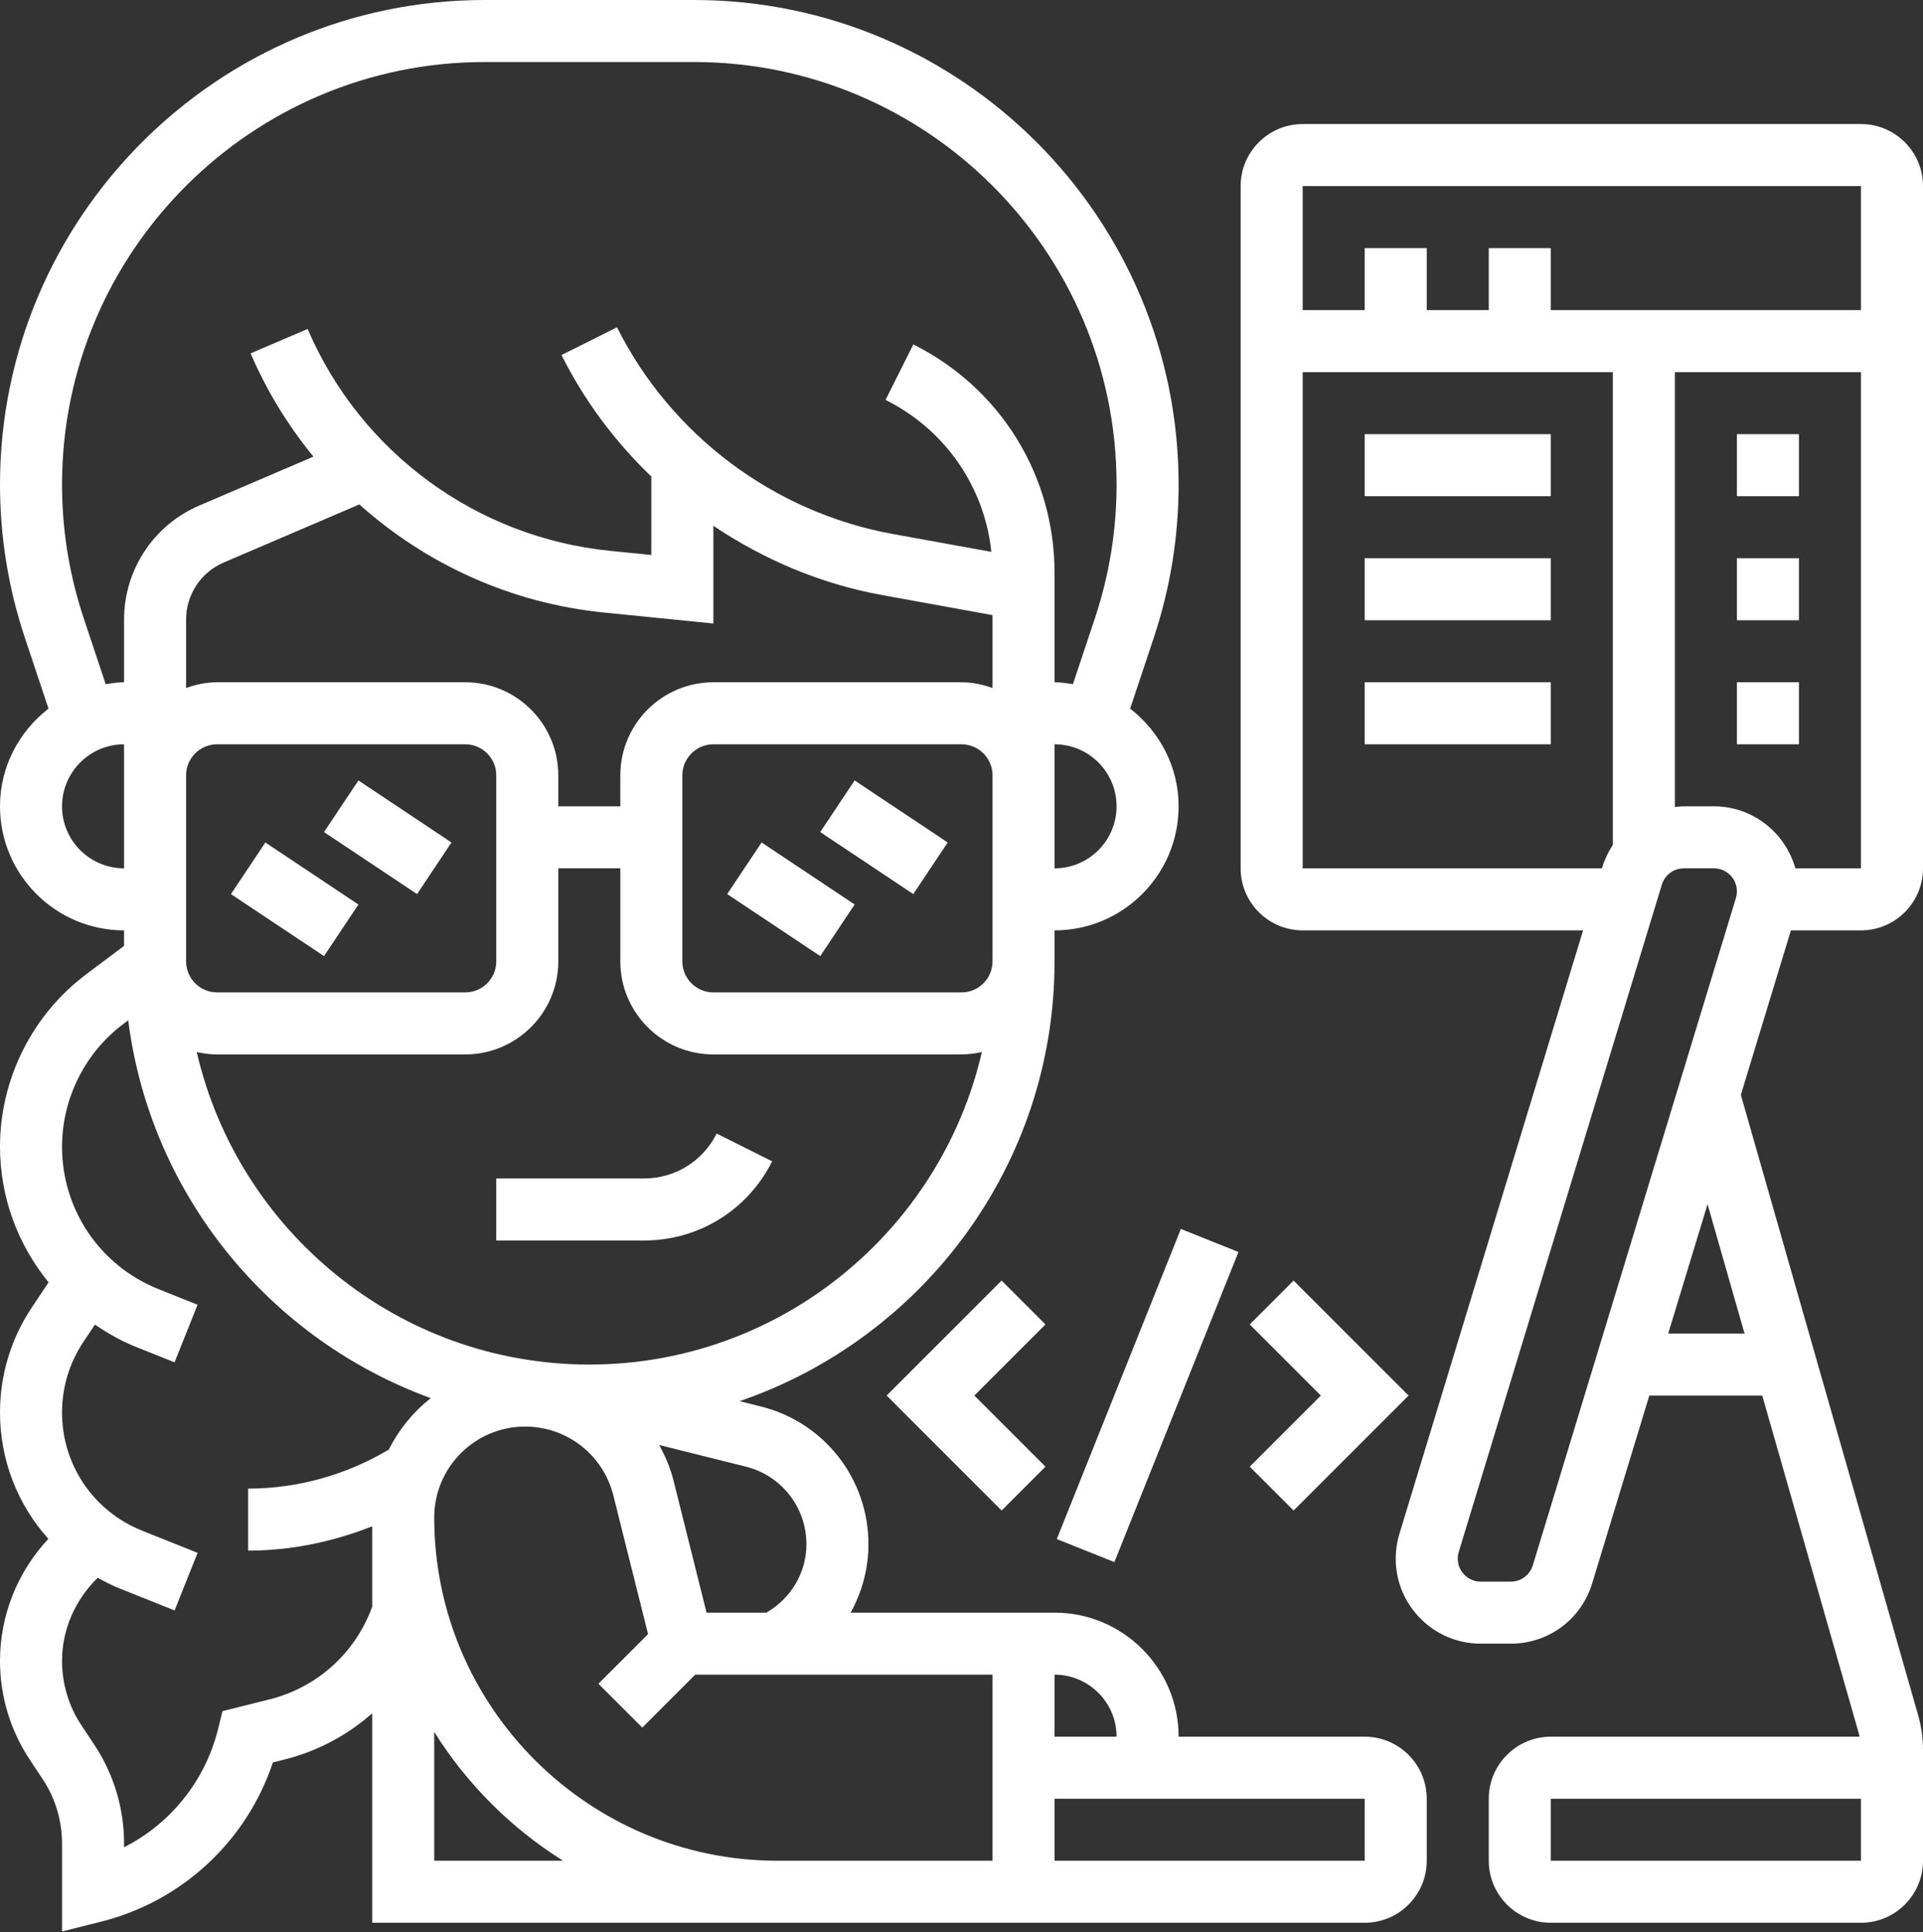 <?xml version="1.0" encoding="UTF-8" standalone="no"?><svg xmlns="http://www.w3.org/2000/svg" xmlns:xlink="http://www.w3.org/1999/xlink" fill="#ffffff" height="62.3" preserveAspectRatio="xMidYMid meet" version="1" viewBox="0.0 0.0 62.0 62.3" width="62" zoomAndPan="magnify"><rect x="0.0" y="0.0" width="62.0" height="62.3" fill="#333333" stroke="none"/><g id="change1_1"><path d="M20.764,38H16v2h4.764c1.76,0,3.343-0.979,4.131-2.553l-1.789-0.895C22.659,37.445,21.762,38,20.764,38z" fill="inherit"/><path d="M32.293 41.293L28.586 45 32.293 48.707 33.707 47.293 31.414 45 33.707 42.707z" fill="inherit"/><path d="M41.707 48.707L45.414 45 41.707 41.293 40.293 42.707 42.586 45 40.293 47.293z" fill="inherit"/><path d="M31.615 44H42.385V46H31.615z" fill="inherit" transform="rotate(-68.199 37 44.999)"/><path d="M60,30c1.103,0,2-0.897,2-2V6c0-1.103-0.897-2-2-2H42c-1.103,0-2,0.897-2,2v22c0,1.103,0.897,2,2,2h9.041l-5.923,19.462 C45.04,49.72,45,49.988,45,50.259C45,51.771,46.229,53,47.741,53h0.969c1.214,0,2.269-0.78,2.623-1.943L53.176,45h3.641 l3.106,10.868c0.013,0.044,0.023,0.088,0.032,0.132H50c-1.103,0-2,0.897-2,2v2c0,1.103,0.897,2,2,2h10c1.103,0,2-0.897,2-2v-3.58 c0-0.369-0.052-0.738-0.153-1.099l-5.72-20.017L57.741,30H60z M60,60H50v-2h10V60z M57.885,28c-0.326-1.15-1.373-2-2.627-2H54.29 c-0.099,0-0.194,0.013-0.29,0.023V12h6v16H57.885z M60,6v4H50V8h-2v2h-2V8h-2v2h-2V6H60z M42,28V12h10v15.243 c-0.139,0.214-0.255,0.446-0.333,0.701L51.65,28H42z M49.42,50.474C49.323,50.789,49.038,51,48.71,51h-0.969 C47.332,51,47,50.668,47,50.259c0-0.073,0.011-0.146,0.032-0.216l6.548-21.517C53.677,28.211,53.962,28,54.29,28h0.969 C55.668,28,56,28.332,56,28.741c0,0.073-0.011,0.146-0.032,0.216L49.42,50.474z M56.246,43h-2.461l1.269-4.17L56.246,43z" fill="inherit"/><path d="M56 14H58V16H56z" fill="inherit"/><path d="M56 18H58V20H56z" fill="inherit"/><path d="M44 14H50V16H44z" fill="inherit"/><path d="M44 18H50V20H44z" fill="inherit"/><path d="M44 22H50V24H44z" fill="inherit"/><path d="M56 22H58V24H56z" fill="inherit"/><path d="M8.5 27.197H10.5V30.803H8.5z" fill="inherit" transform="rotate(-56.312 9.499 28.998)"/><path d="M11.5 25.197H13.5V28.803H11.5z" fill="inherit" transform="rotate(-56.312 12.499 26.998)"/><path d="M24.5 27.197H26.5V30.803H24.5z" fill="inherit" transform="rotate(-56.312 25.498 28.998)"/><path d="M27.5 25.197H29.5V28.803H27.5z" fill="inherit" transform="rotate(-56.312 28.498 26.999)"/><path d="M44,56h-6c0-2.206-1.794-4-4-4h-6.575C27.791,51.337,28,50.585,28,49.791c0-2.104-1.425-3.929-3.466-4.438l-0.688-0.172 C29.743,43.16,34,37.574,34,31v-1c2.206,0,4-1.794,4-4c0-1.285-0.619-2.417-1.563-3.15l0.761-2.282 C37.73,18.971,38,17.309,38,15.626C38,7.01,30.99,0,22.374,0h-6.748C7.01,0,0,7.01,0,15.626c0,1.683,0.27,3.345,0.803,4.942 l0.761,2.282C0.619,23.583,0,24.715,0,26c0,2.206,1.794,4,4,4v0.5l-1.221,0.916C1.039,32.721,0,34.798,0,36.974 c0,1.642,0.581,3.166,1.566,4.375l-0.54,0.81C0.354,43.164,0,44.335,0,45.545c0,1.546,0.575,2.981,1.559,4.076 C0.571,50.678,0,52.078,0,53.555c0,1.143,0.335,2.25,0.97,3.201l0.396,0.597C1.781,57.975,2,58.698,2,59.445v2.835l1.242-0.311 c2.627-0.656,4.709-2.599,5.557-5.139l0.376-0.095c1.07-0.268,2.029-0.787,2.825-1.488V62h13v-0.004 c0.023,0,0.046,0.004,0.069,0.004H44c1.103,0,2-0.897,2-2v-2C46,56.897,45.103,56,44,56z M36,56h-2v-2C35.103,54,36,54.897,36,56z M26,49.791c0,0.922-0.494,1.744-1.289,2.209H22.78l-1.066-4.265c-0.102-0.408-0.267-0.784-0.46-1.141l2.796,0.699 C25.198,47.58,26,48.607,26,49.791z M19,44c-6.162,0-11.325-4.314-12.657-10.077C6.555,33.97,6.774,34,7,34h8c1.654,0,3-1.346,3-3 v-3h2v3c0,1.654,1.346,3,3,3h8c0.226,0,0.445-0.03,0.657-0.077C30.325,39.686,25.162,44,19,44z M11.586,16.265 c2.16,1.936,4.906,3.189,7.892,3.487L23,20.105v-3.15c1.625,1.089,3.459,1.872,5.421,2.229L32,19.835v2.35 C31.686,22.072,31.352,22,31,22h-8c-1.654,0-3,1.346-3,3v1h-2v-1c0-1.654-1.346-3-3-3H7c-0.352,0-0.686,0.072-1,0.184v-2.206 c0-0.802,0.476-1.523,1.212-1.839L11.586,16.265z M32,31c0,0.552-0.448,1-1,1h-8c-0.552,0-1-0.448-1-1v-6c0-0.552,0.448-1,1-1h8 c0.552,0,1,0.448,1,1V31z M6,31v-6c0-0.552,0.448-1,1-1h8c0.552,0,1,0.448,1,1v6c0,0.552-0.448,1-1,1H7C6.448,32,6,31.552,6,31z M34,28v-3v-1c1.103,0,2,0.897,2,2S35.103,28,34,28z M2.699,19.936C2.235,18.543,2,17.093,2,15.626C2,8.112,8.112,2,15.626,2h6.748 C29.888,2,36,8.112,36,15.626c0,1.467-0.235,2.917-0.699,4.31l-0.708,2.124C34.398,22.031,34.203,22,34,22v-1.802V19v-0.528 c0-3.14-1.744-5.962-4.553-7.366l-0.895,1.789c1.923,0.961,3.187,2.8,3.411,4.9l-3.186-0.578c-3.824-0.696-7.146-3.188-8.884-6.664 l-1.789,0.895c0.738,1.476,1.726,2.794,2.895,3.918v2.529l-1.322-0.132c-4.313-0.432-8.052-3.174-9.759-7.156l-1.838,0.787 c0.522,1.218,1.21,2.333,2.026,3.33l-3.683,1.578C4.952,16.933,4,18.376,4,19.979V22c-0.203,0-0.398,0.031-0.593,0.06L2.699,19.936 z M2,26c0-1.103,0.897-2,2-2v1v3C2.897,28,2,27.103,2,26z M8.689,54.797l-1.515,0.379L7.03,55.758 C6.612,57.43,5.496,58.806,4,59.565v-0.12c0-1.143-0.335-2.25-0.97-3.201l-0.396-0.597C2.219,55.025,2,54.302,2,53.555 c0-1.022,0.432-1.976,1.15-2.679c0.222,0.122,0.447,0.24,0.687,0.336l1.792,0.717l0.742-1.857l-1.792-0.717 C3.013,48.728,2,47.232,2,45.545c0-0.813,0.238-1.6,0.689-2.275l0.371-0.557c0.407,0.274,0.836,0.523,1.306,0.711l1.262,0.505 l0.742-1.857l-1.262-0.505C3.221,40.811,2,39.008,2,36.974c0-1.549,0.739-3.029,1.979-3.958l0.155-0.117 c0.717,5.637,4.568,10.295,9.752,12.184c-0.564,0.448-1.025,1.01-1.35,1.66C11.161,47.558,9.602,48,8,48v2 c1.38,0,2.73-0.283,4-0.784v2.596C11.456,53.298,10.232,54.411,8.689,54.797z M14,60v-4.154c1.053,1.68,2.474,3.101,4.154,4.154H14 z M14,48.931C14,47.314,15.314,46,16.931,46c1.348,0,2.517,0.913,2.844,2.22l1.119,4.473l-1.6,1.6l1.414,1.414L22.414,54H32v6 h-6.931C18.966,60,14,55.034,14,48.931z M44,60H34v-2h10V60z" fill="inherit"/></g></svg>